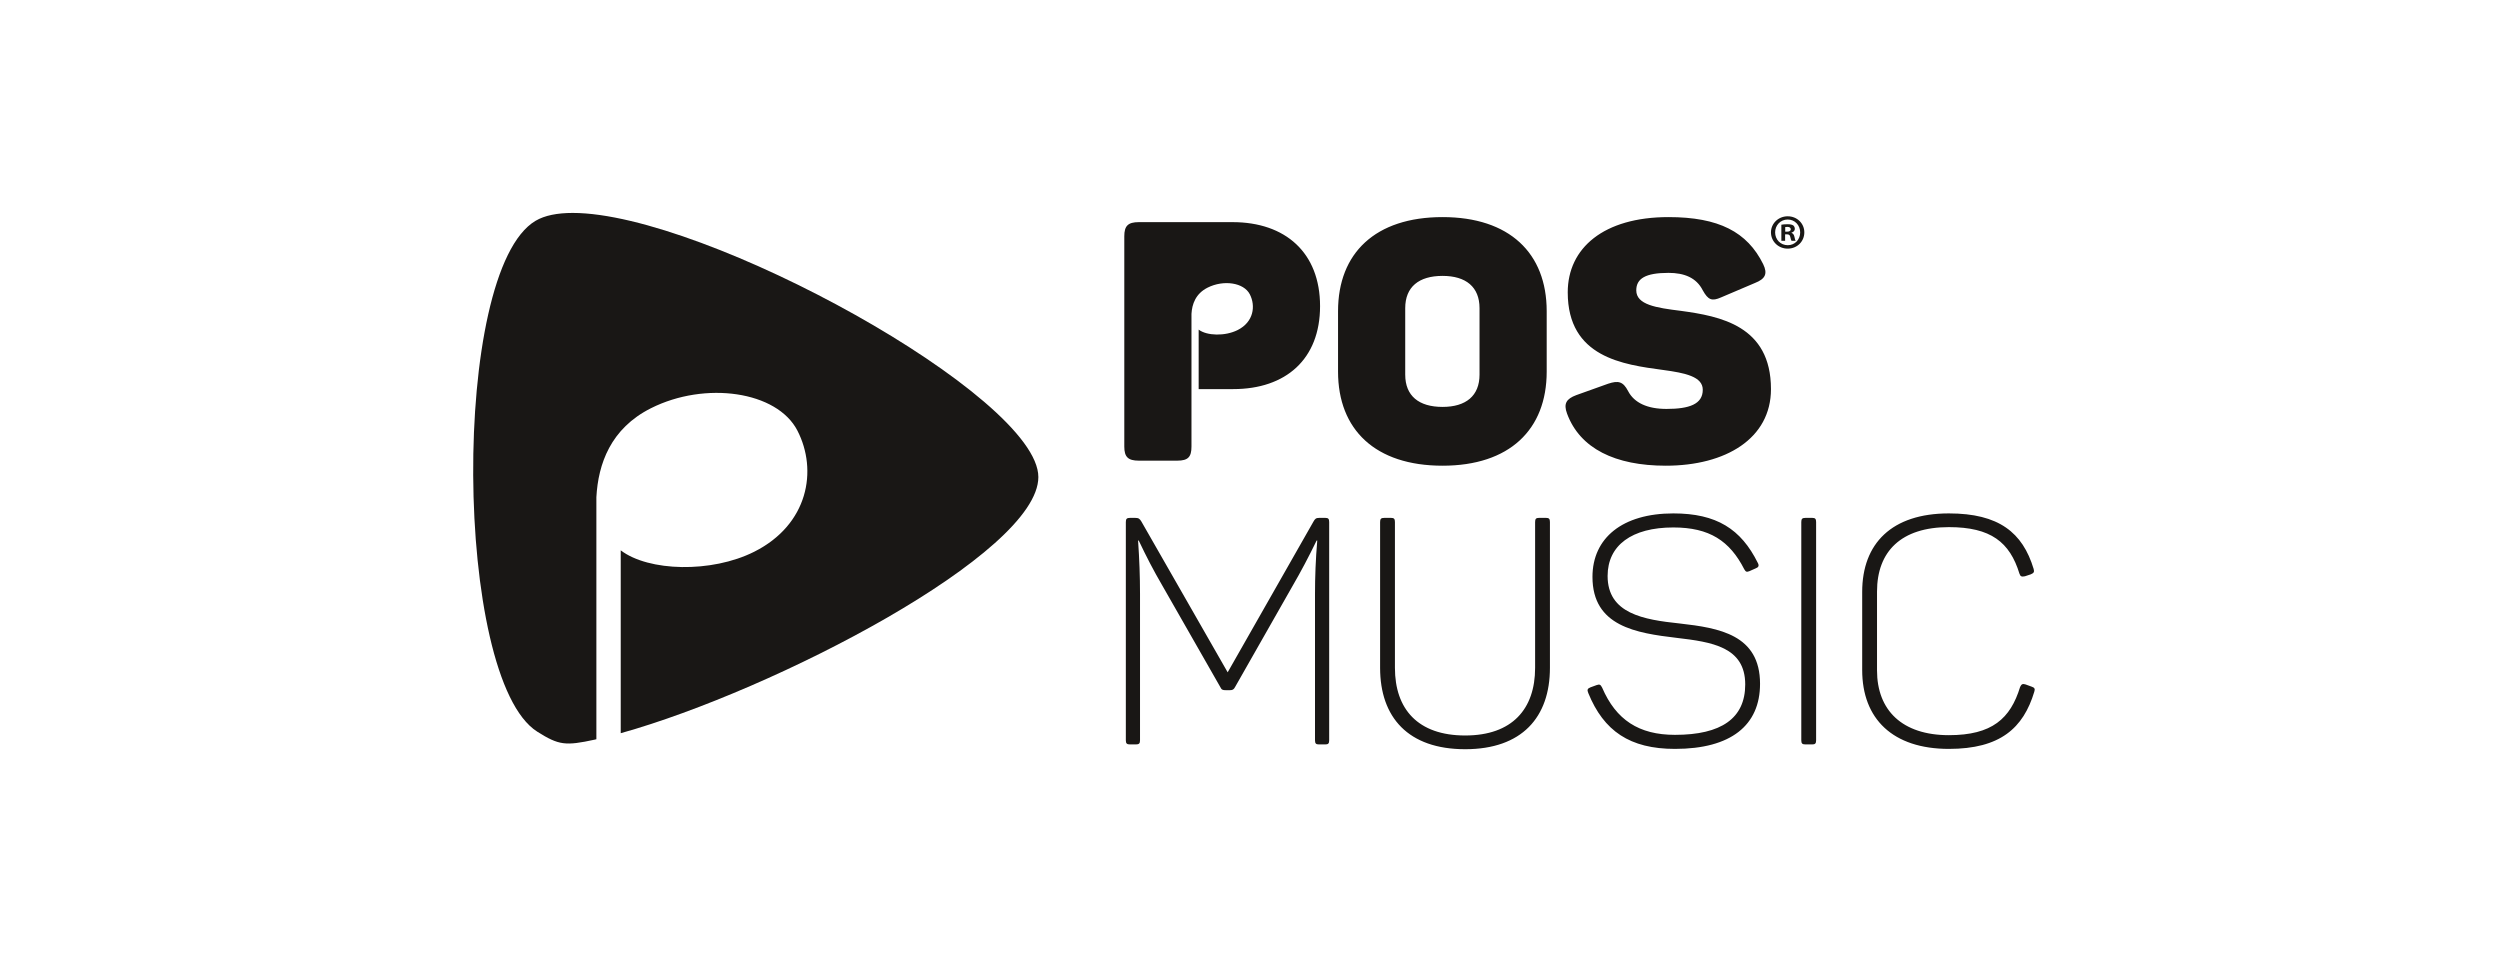 <?xml version="1.0" encoding="UTF-8"?>
<svg width="317px" height="122px" viewBox="0 0 317 122" version="1.1" xmlns="http://www.w3.org/2000/svg" xmlns:xlink="http://www.w3.org/1999/xlink">
    <title>Client Logo/POSmusic- Dark</title>
    <defs>
        <linearGradient x1="50%" y1="54.96%" x2="35.63%" y2="43.947%" id="linearGradient-1">
            <stop stop-color="#FE561C" offset="0%"></stop>
            <stop stop-color="#541D45" offset="100%"></stop>
        </linearGradient>
        <linearGradient x1="50%" y1="54.96%" x2="35.63%" y2="43.947%" id="linearGradient-2">
            <stop stop-color="#191715" offset="0%"></stop>
            <stop stop-color="#191715" offset="100%"></stop>
        </linearGradient>
        <linearGradient x1="50%" y1="92.115%" x2="26.567%" y2="16.814%" id="linearGradient-3">
            <stop stop-color="#FE561C" offset="0%"></stop>
            <stop stop-color="#541D45" offset="100%"></stop>
        </linearGradient>
        <linearGradient x1="50%" y1="92.115%" x2="26.567%" y2="16.814%" id="linearGradient-4">
            <stop stop-color="#191715" offset="0%"></stop>
            <stop stop-color="#191715" offset="100%"></stop>
        </linearGradient>
    </defs>
    <g id="Client-Logo/POSmusic--Dark" stroke="none" stroke-width="1" fill="none" fill-rule="evenodd">
        <g id="Group-12-Copy" transform="translate(60, 27)">
            <g id="Group-3" transform="translate(82.756, 38.1)" fill="url(#linearGradient-2)">
                <path d="M93.37,9.953 L93.37,19.866 C93.37,26.056 97.252,29.86 104.362,29.86 L104.362,29.86 C110.86,29.86 113.801,27.23 115.191,22.617 L115.191,22.617 C115.313,22.253 115.232,22.091 114.864,21.97 L114.864,21.97 L114.087,21.687 C113.72,21.565 113.557,21.647 113.393,22.011 L113.393,22.011 C112.167,26.016 109.838,28.12 104.362,28.12 L104.362,28.12 C98.437,28.12 95.25,24.964 95.25,19.907 L95.25,19.907 L95.25,9.913 C95.25,4.815 98.315,1.74 104.362,1.74 L104.362,1.74 C109.675,1.74 112.085,3.641 113.312,7.647 L113.312,7.647 C113.434,8.011 113.597,8.052 114.006,7.971 L114.006,7.971 L114.741,7.728 C115.109,7.567 115.232,7.445 115.109,7.04 L115.109,7.04 C113.72,2.428 110.696,0 104.362,0 L104.362,0 C97.13,0 93.37,3.803 93.37,9.953 L93.37,9.953 Z M59.169,8.052 C59.169,14.323 64.726,15.173 69.834,15.78 L69.834,15.78 C74.288,16.306 78.538,16.912 78.538,21.687 L78.538,21.687 C78.538,25.975 75.514,28.079 69.63,28.079 L69.63,28.079 C65.053,28.079 62.152,26.178 60.395,22.091 L60.395,22.091 C60.19,21.687 60.068,21.647 59.7,21.768 L59.7,21.768 L58.924,22.051 C58.515,22.213 58.474,22.375 58.638,22.779 L58.638,22.779 C60.599,27.594 63.909,29.86 69.63,29.86 L69.63,29.86 C76.74,29.86 80.417,26.866 80.417,21.606 L80.417,21.606 C80.417,15.375 75.228,14.525 70.243,13.959 L70.243,13.959 C65.625,13.474 61.089,12.705 61.089,7.93 L61.089,7.93 C61.089,4.046 64.154,1.781 69.425,1.781 L69.425,1.781 C74.002,1.781 76.577,3.48 78.415,7.081 L78.415,7.081 C78.62,7.445 78.742,7.445 79.069,7.323 L79.069,7.323 L79.886,6.959 C80.213,6.838 80.335,6.636 80.132,6.272 L80.132,6.272 C78.006,1.983 74.901,0 69.425,0 L69.425,0 C62.969,0 59.169,3.116 59.169,8.052 L59.169,8.052 Z M86.179,0.567 C85.77,0.567 85.648,0.688 85.648,1.093 L85.648,1.093 L85.648,28.767 C85.648,29.172 85.77,29.293 86.179,29.293 L86.179,29.293 L87.037,29.293 C87.405,29.293 87.527,29.172 87.527,28.767 L87.527,28.767 L87.527,1.093 C87.527,0.688 87.405,0.567 87.037,0.567 L87.037,0.567 L86.179,0.567 Z M52.386,0.567 C52.018,0.567 51.896,0.688 51.896,1.093 L51.896,1.093 L51.896,19.583 C51.896,24.802 48.994,28.16 43.029,28.16 L43.029,28.16 C37.022,28.16 34.121,24.802 34.121,19.583 L34.121,19.583 L34.121,1.093 C34.121,0.688 33.998,0.567 33.63,0.567 L33.63,0.567 L32.772,0.567 C32.363,0.567 32.241,0.688 32.241,1.093 L32.241,1.093 L32.241,19.583 C32.241,25.854 35.796,29.9 43.029,29.9 L43.029,29.9 C50.22,29.9 53.775,25.854 53.775,19.583 L53.775,19.583 L53.775,1.093 C53.775,0.688 53.653,0.567 53.285,0.567 L53.285,0.567 L52.386,0.567 Z M24.518,0.567 C24.109,0.567 23.986,0.688 23.782,1.052 L23.782,1.052 L12.913,20.149 L1.962,1.012 C1.757,0.688 1.635,0.567 1.185,0.567 L1.185,0.567 L0.532,0.567 C0.123,0.567 0,0.688 0,1.093 L0,1.093 L0,28.767 C0,29.172 0.123,29.293 0.532,29.293 L0.532,29.293 L1.267,29.293 C1.676,29.293 1.798,29.172 1.798,28.767 L1.798,28.767 L1.798,10.196 C1.798,8.011 1.717,5.826 1.553,3.44 L1.553,3.44 L1.635,3.44 C2.615,5.503 3.514,7.242 4.577,9.063 L4.577,9.063 L11.973,22.011 C12.136,22.375 12.299,22.415 12.667,22.415 L12.667,22.415 L13.199,22.415 C13.526,22.415 13.689,22.334 13.853,22.011 L13.853,22.011 L21.126,9.225 C22.23,7.323 23.169,5.543 24.191,3.44 L24.191,3.44 L24.272,3.44 C24.068,5.826 23.986,8.092 23.986,10.196 L23.986,10.196 L23.986,28.767 C23.986,29.172 24.109,29.293 24.477,29.293 L24.477,29.293 L25.294,29.293 C25.662,29.293 25.784,29.172 25.784,28.767 L25.784,28.767 L25.784,1.093 C25.784,0.688 25.662,0.567 25.294,0.567 L25.294,0.567 L24.518,0.567 Z" id="Fill-1"></path>
            </g>
            <g id="Logo/icon" fill="url(#linearGradient-4)">
                <path d="M8.125,65.776 C10.865,67.509 11.711,67.592 15.413,66.786 L15.621,66.735 L15.621,57.78 L15.621,56.636 L15.621,48.166 L15.621,45.642 L15.621,41.246 L15.621,38.066 L15.621,36.041 C15.85,31.836 17.415,27.339 22.543,24.761 C29.414,21.306 38.533,22.58 41.117,27.611 C43.7,32.637 42.504,39.505 35.637,42.96 C30.212,45.689 22.227,45.469 18.708,42.782 L18.708,65.97 C38.153,60.542 71.663,43.166 71.663,33.491 C71.663,23.294 29.407,0.001 12.62,0 C10.673,0 9.07,0.313 7.913,0.997 C-2.874,7.374 -2.468,59.074 8.125,65.776 Z" id="Fill-4"></path>
            </g>
            <g id="Group-11" transform="translate(82.561, 0.425)" fill="#191715">
                <path d="M69.005,0.103 C75.372,0.103 78.986,1.978 81.008,6.067 C81.61,7.303 81.266,7.942 79.975,8.453 L75.673,10.284 C74.512,10.795 74.038,10.625 73.35,9.39 C72.533,7.771 70.984,7.175 69.005,7.175 C66.079,7.175 64.918,7.899 64.918,9.39 C64.918,11.221 67.456,11.605 70.554,11.988 C75.544,12.67 81.998,13.862 81.998,21.913 C81.998,28.175 76.275,31.626 68.661,31.626 C62.25,31.626 57.777,29.453 56.142,25.023 C55.669,23.745 56.056,23.149 57.303,22.68 L61.347,21.232 C62.638,20.806 63.24,20.934 63.885,22.169 C64.66,23.66 66.338,24.427 68.747,24.427 C71.629,24.427 73.35,23.83 73.35,21.999 C73.35,20.338 71.156,19.869 68.317,19.486 C63.283,18.804 56.228,17.909 56.228,9.645 C56.228,4.022 60.788,0.103 69.005,0.103 Z M40.354,0.103 C48.828,0.103 53.56,4.662 53.56,12.031 L53.56,19.698 C53.56,27.068 48.828,31.626 40.354,31.626 C31.835,31.626 27.103,27.068 27.103,19.698 L27.103,12.031 C27.103,4.662 31.835,0.103 40.354,0.103 Z M13.724,0.742 C20.435,0.742 24.823,4.619 24.823,11.392 C24.823,18.123 20.478,21.913 13.81,21.913 L9.429,21.913 L9.429,14.37 C10.468,15.163 12.776,15.229 14.377,14.423 C16.403,13.403 16.677,11.374 15.915,9.89 C15.152,8.404 12.588,8.028 10.561,9.048 C9.048,9.809 8.586,11.137 8.518,12.379 L8.518,29.198 C8.518,30.518 8.088,30.987 6.711,30.987 L1.85,30.987 C0.473,30.987 0,30.518 0,29.198 L0,2.531 C0,1.211 0.473,0.742 1.85,0.742 L13.724,0.742 Z M40.354,7.558 C37.342,7.558 35.621,8.964 35.621,11.647 L35.621,20.082 C35.621,22.766 37.342,24.171 40.354,24.171 C43.322,24.171 45.043,22.766 45.043,20.082 L45.043,11.647 C45.043,8.964 43.322,7.558 40.354,7.558 Z M84.119,0 C85.311,0 86.228,0.908 86.228,2.039 C86.228,3.195 85.311,4.102 84.119,4.102 C82.939,4.102 81.997,3.195 81.997,2.039 C81.997,0.908 82.939,0 84.119,0 Z M84.119,0.41 C83.202,0.41 82.525,1.144 82.525,2.039 C82.525,2.946 83.202,3.667 84.131,3.667 C85.036,3.667 85.701,2.946 85.701,2.051 C85.701,1.144 85.036,0.41 84.119,0.41 Z M84.107,1.007 C84.496,1.007 84.671,1.069 84.822,1.156 C84.935,1.243 85.023,1.405 85.023,1.604 C85.023,1.828 84.847,2.001 84.596,2.076 L84.596,2.101 C84.797,2.175 84.91,2.324 84.973,2.598 C85.036,2.909 85.073,3.033 85.123,3.107 L84.609,3.107 C84.546,3.033 84.508,2.847 84.445,2.611 C84.408,2.387 84.282,2.288 84.019,2.288 L83.792,2.288 L83.792,3.107 L83.315,3.107 L83.315,1.069 C83.504,1.032 83.767,1.007 84.107,1.007 Z M84.069,1.343 C83.943,1.343 83.855,1.355 83.805,1.368 L83.805,1.952 L84.031,1.952 C84.295,1.952 84.508,1.864 84.508,1.653 C84.508,1.467 84.37,1.343 84.069,1.343 Z" id="Combined-Shape"></path>
            </g>
        </g>
    </g>
</svg>
